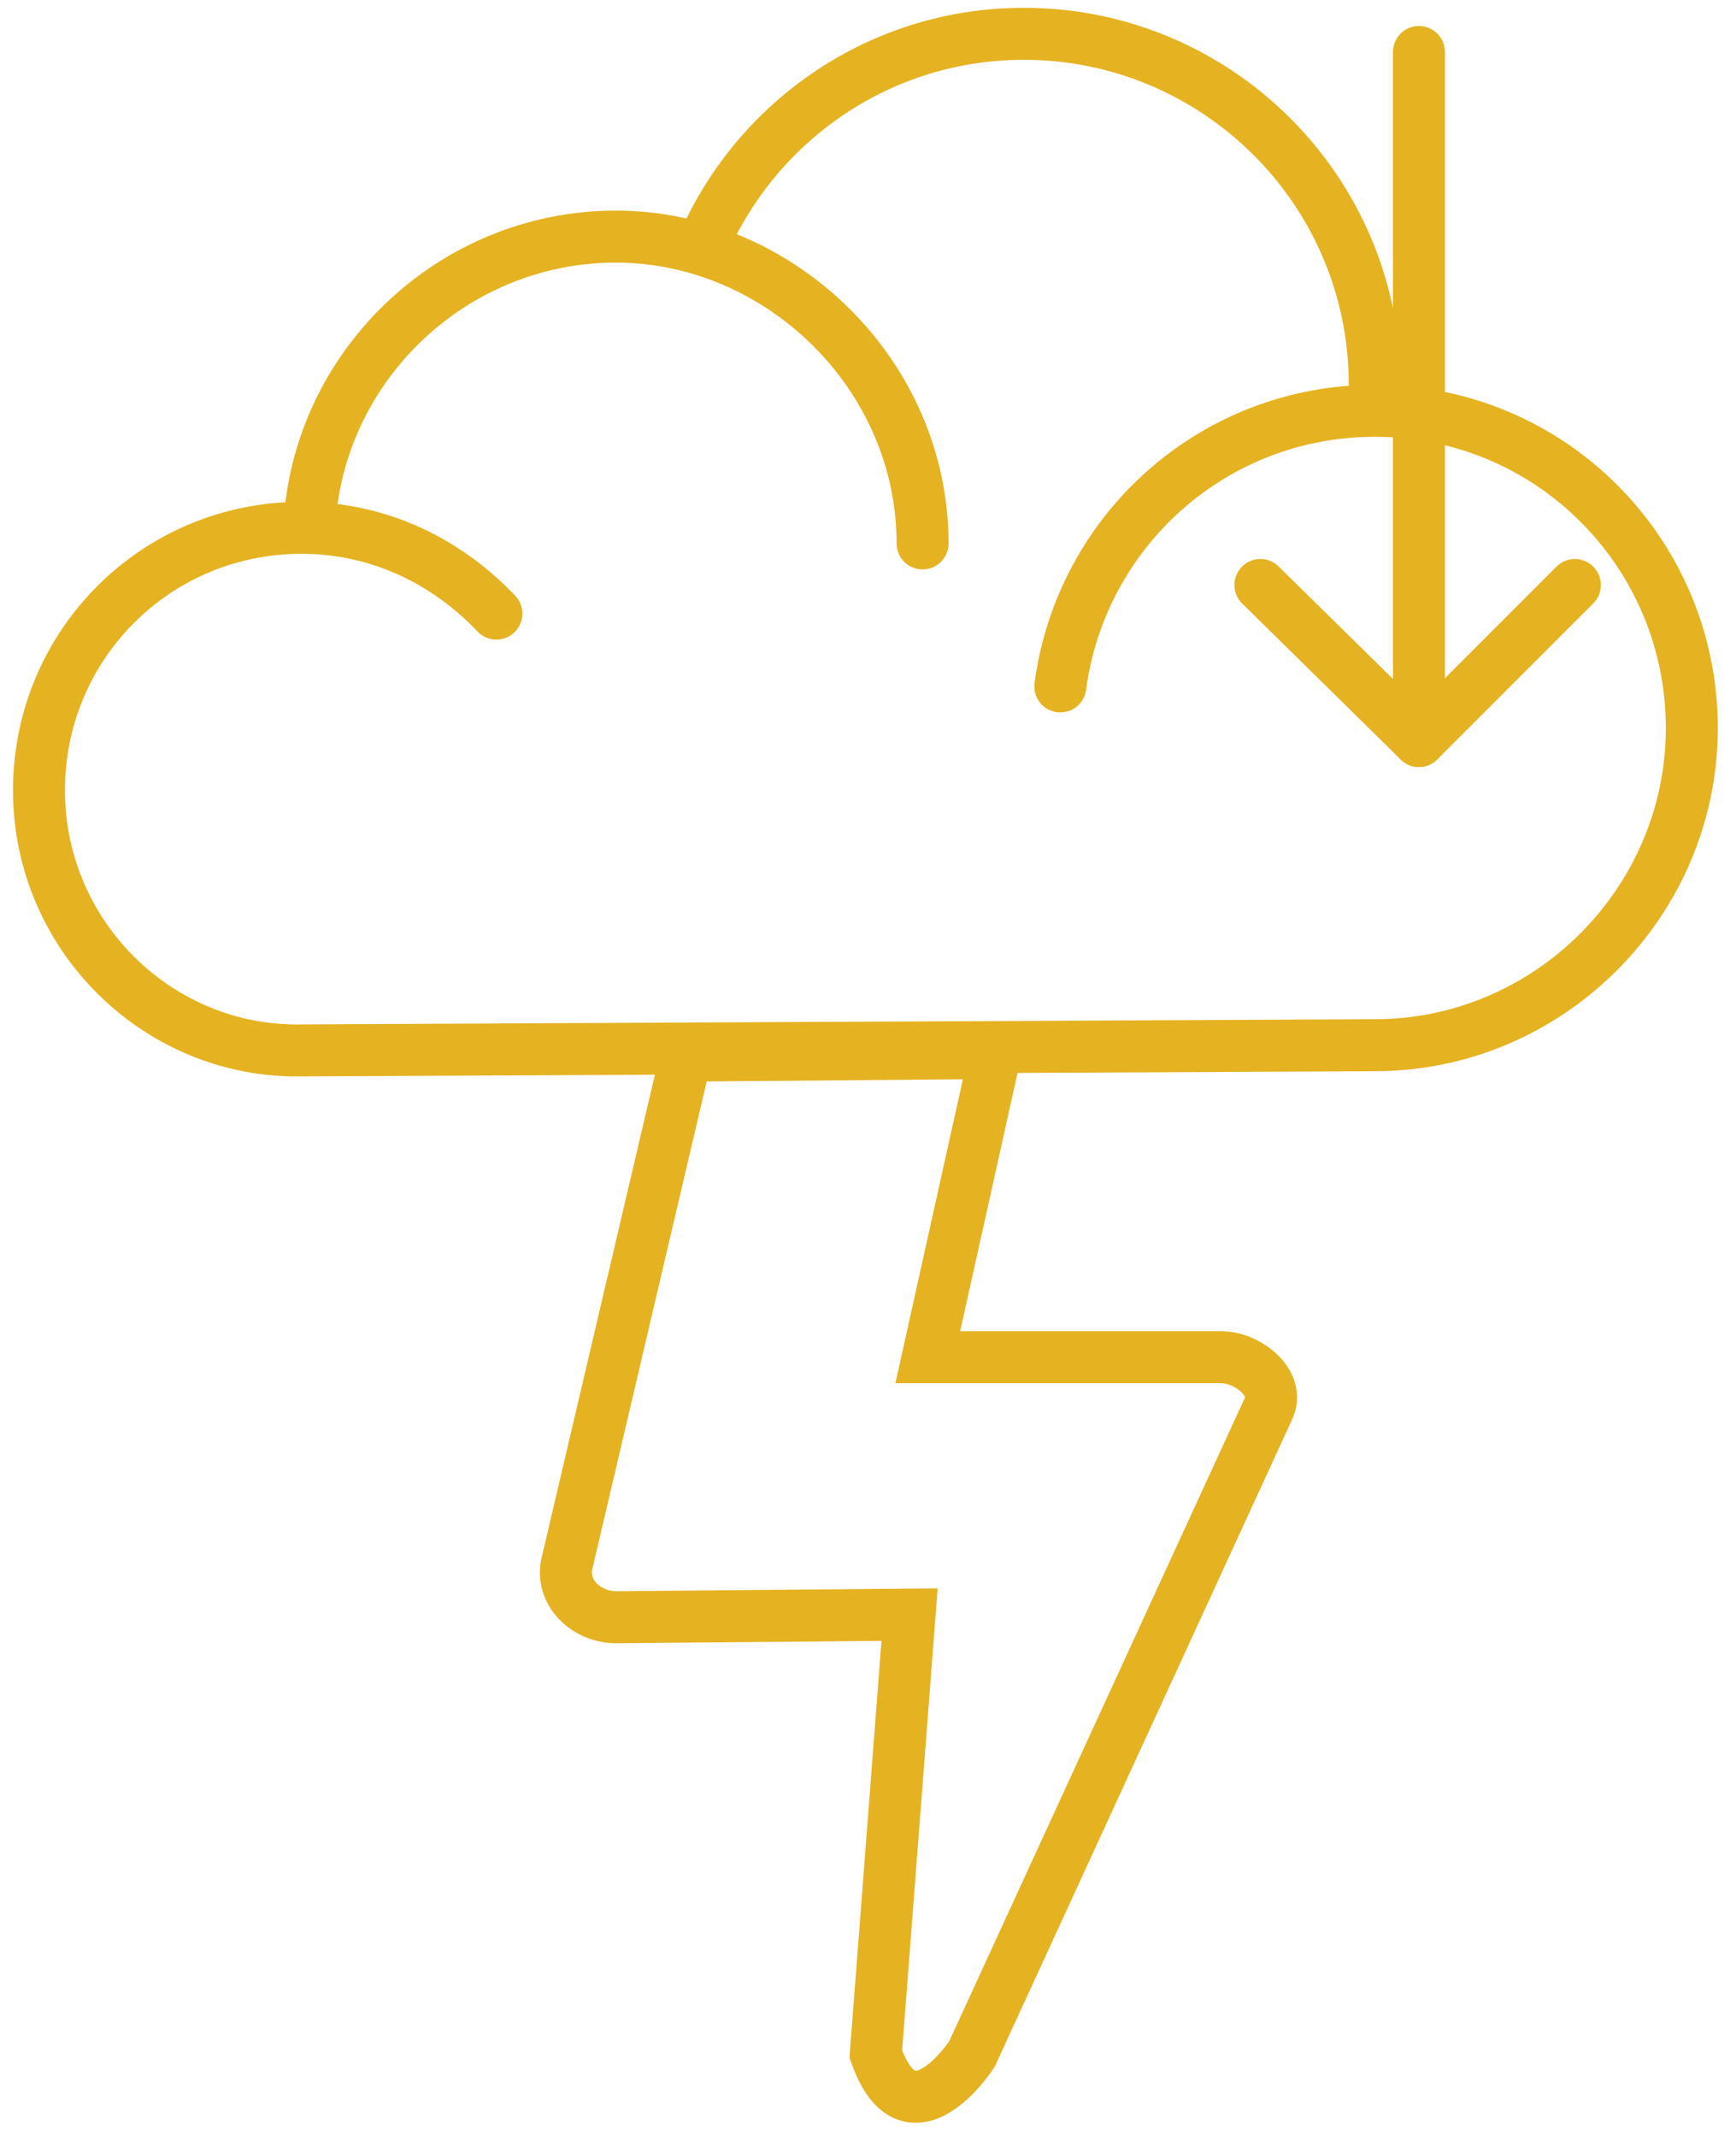 <svg xml:space="preserve" style="enable-background:new 0 0 66.8 82.2;" viewBox="0 0 66.8 82.2" y="0px" x="0px" xmlns:xlink="http://www.w3.org/1999/xlink" xmlns="http://www.w3.org/2000/svg" id="Layer_1" version="1.1">
<style type="text/css">
	.st0{fill:none;stroke:#E5B222;stroke-width:2;stroke-linecap:round;stroke-linejoin:round;}
	.st1{fill:none;stroke:#E5B222;stroke-width:2;stroke-miterlimit:10;}
</style>
<g>
	<path d="M11.9,20.3c0.3-6.2,5.5-11.2,11.8-11.2s11.8,5.3,11.8,11.8" class="st0"></path>
	<path d="M40.8,26.4c0.8-6,5.9-10.6,12.1-10.6c6.8,0,12.2,5.5,12.2,12.2s-5.5,12.2-12.2,12.2l-41.3,0.2
		C6.1,40.5,1.5,36,1.5,30.4s4.5-10.1,10.1-10.1c3,0,5.6,1.3,7.5,3.3" class="st0"></path>
	<path d="M27.1,9.3c2.1-4.7,6.8-8,12.3-8c7.4,0,13.5,6,13.5,13.5" class="st0"></path>
</g>
<path d="M21.8,60.2c-0.2,1.1,0.8,2,1.9,2L35,62.1L33.7,79c1.3,3.7,3.7,0,3.7,0l11.4-24.8c0.5-1-0.8-2-1.8-2l-11.3,0
	l2.6-11.7l-11.9,0.1L21.8,60.2z" class="st1"></path>
<g>
	<line y2="28.5" x2="54.6" y1="2" x1="54.6" class="st0"></line>
	<polyline points="60.6,22.5 54.6,28.5 48.5,22.5" class="st0"></polyline>
</g>
</svg>
